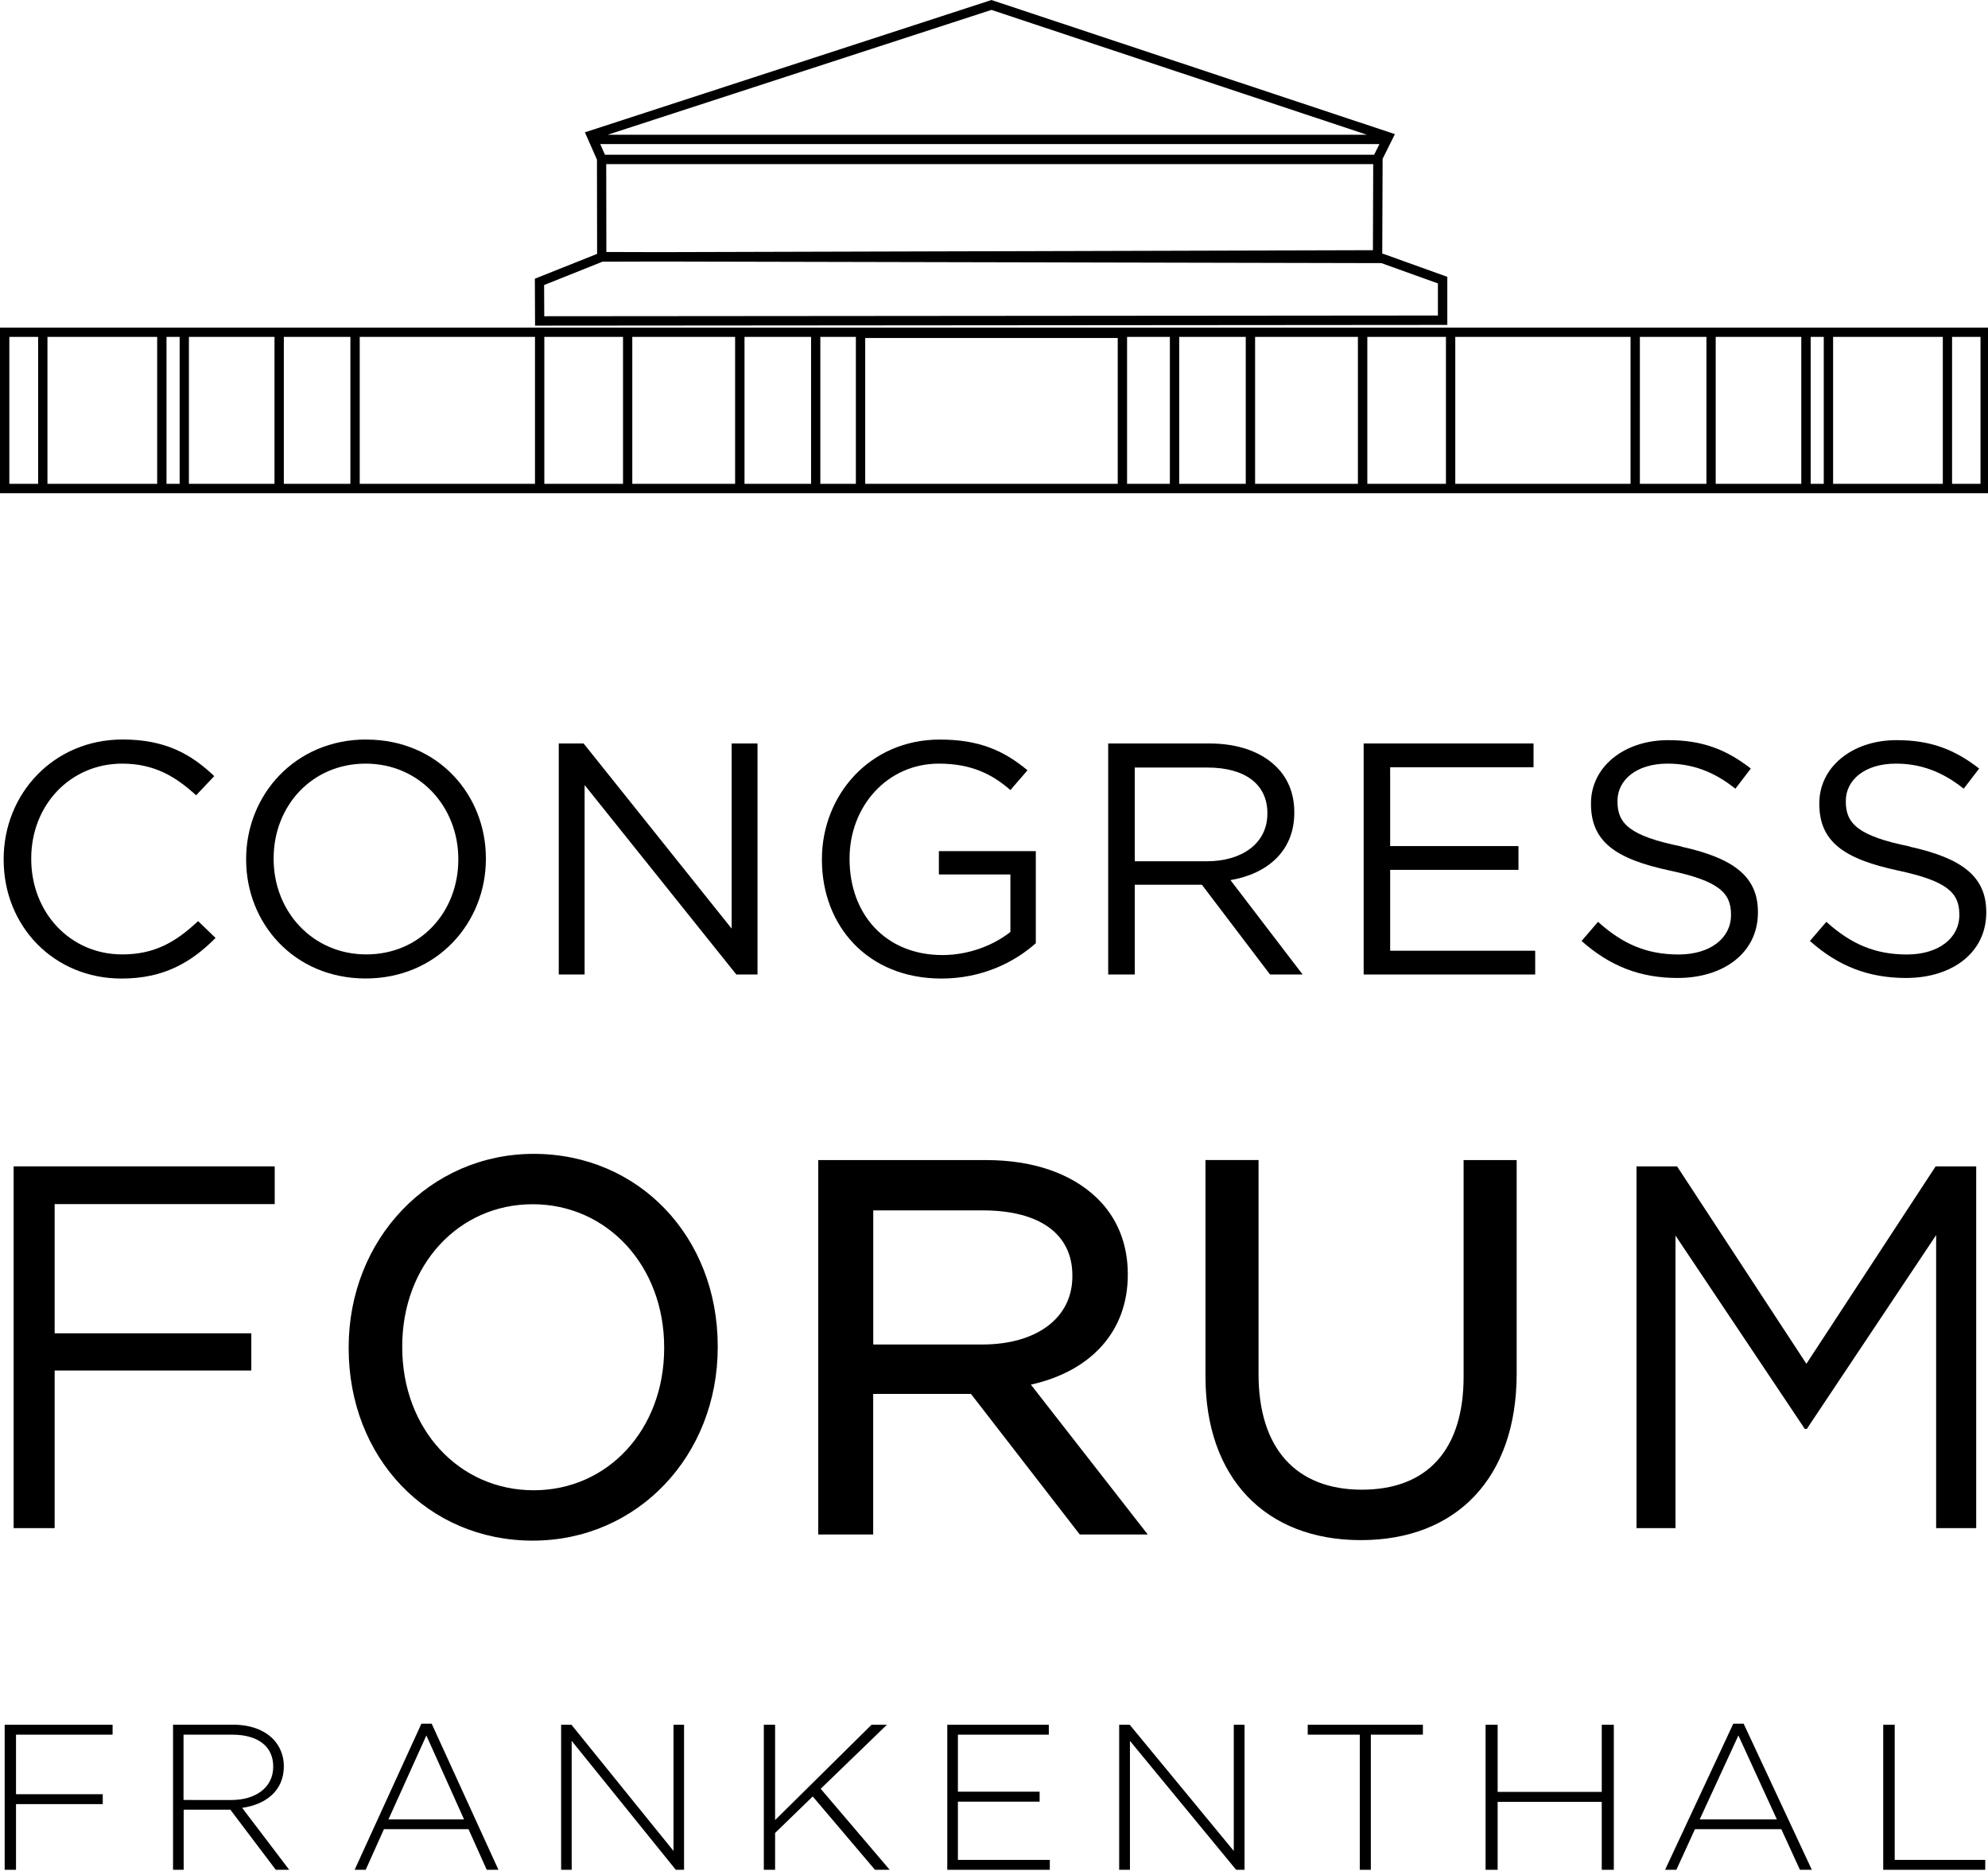 <svg xmlns="http://www.w3.org/2000/svg" xmlns:svg="http://www.w3.org/2000/svg" id="Ebene_2" data-name="Ebene 2" viewBox="0 0 85 80" width="85" height="80"><defs id="defs4"><style id="style2">      .cls-1 {        fill: #fff;      }    </style></defs><g id="Ebene_1-2" data-name="Ebene 1" style="fill:#000000" transform="scale(0.307,0.309)"><path class="cls-1" d="m 0.51,118.96 v -0.09 c 0,-9.04 6.97,-16.54 16.56,-16.54 5.94,0 9.54,2.01 12.77,5.07 l -2.53,2.65 c -2.81,-2.56 -5.8,-4.38 -10.29,-4.38 -7.25,0 -12.67,5.76 -12.67,13.11 v 0.09 c 0,7.4 5.42,13.2 12.67,13.2 4.49,0 7.44,-1.69 10.57,-4.61 l 2.43,2.33 c -3.37,3.38 -7.2,5.62 -13.09,5.62 -9.45,0 -16.42,-7.26 -16.42,-16.44 v 0 z" id="path6" style="fill:#000000"></path><path class="cls-1" d="m 51.02,102.33 c -9.96,0 -16.74,7.72 -16.74,16.54 v 0.09 c 0,8.81 6.69,16.44 16.65,16.44 9.96,0 16.74,-7.72 16.74,-16.53 v -0.09 c 0,-8.82 -6.69,-16.44 -16.65,-16.44 z m 12.81,16.63 c 0,7.26 -5.33,13.11 -12.81,13.11 -7.48,0 -12.91,-5.94 -12.91,-13.2 v -0.09 c 0,-7.26 5.33,-13.11 12.81,-13.11 7.48,0 12.91,5.94 12.91,13.2 z" id="path8" style="fill:#000000"></path><polygon class="cls-1" points="105.5,134.85 105.5,102.88 101.9,102.88 101.9,128.5 81.28,102.88 77.82,102.88 77.82,134.85 81.42,134.85 81.42,108.63 102.55,134.85 " id="polygon10" style="fill:#000000"></polygon><path class="cls-1" d="m 130.76,117.77 v 3.24 h 9.96 v 7.95 c -2.24,1.78 -5.71,3.2 -9.45,3.2 -7.95,0 -12.95,-5.66 -12.95,-13.29 v -0.09 c 0,-7.13 5.19,-13.11 12.44,-13.11 4.58,0 7.48,1.51 9.96,3.66 l 2.38,-2.74 c -3.27,-2.7 -6.69,-4.25 -12.21,-4.25 -9.82,0 -16.42,7.77 -16.42,16.54 v 0.09 c 0,9.14 6.36,16.44 16.65,16.44 5.57,0 10.1,-2.19 13.14,-4.89 v -12.74 h -13.52 z" id="path12" style="fill:#000000"></path><path class="cls-1" d="m 171.37,121.79 c 5.14,-0.87 8.89,-4.02 8.89,-9.32 v -0.09 c 0,-2.56 -0.89,-4.71 -2.53,-6.3 -2.06,-2.01 -5.24,-3.2 -9.31,-3.2 h -14.08 v 31.97 h 3.7 v -12.42 h 9.35 l 9.49,12.42 h 4.54 z m -13.33,-2.61 v -12.97 h 10.1 c 5.28,0 8.37,2.33 8.37,6.3 v 0.09 c 0,4.11 -3.55,6.58 -8.42,6.58 z" id="path14" style="fill:#000000"></path><polygon class="cls-1" points="189.92,102.88 189.92,134.85 213.81,134.85 213.81,131.56 193.61,131.56 193.61,120.37 211.48,120.37 211.48,117.08 193.61,117.08 193.61,106.17 213.58,106.17 213.58,102.88 " id="polygon16" style="fill:#000000"></polygon><path class="cls-1" d="m 234.16,117.13 c -7.25,-1.46 -8.89,-3.2 -8.89,-6.21 v -0.09 c 0,-2.92 2.67,-5.16 6.97,-5.16 3.37,0 6.41,1.05 9.45,3.47 l 2.15,-2.79 c -3.37,-2.6 -6.69,-3.93 -11.5,-3.93 -6.22,0 -10.76,3.75 -10.76,8.73 v 0.09 c 0,5.25 3.46,7.63 10.99,9.23 6.88,1.46 8.51,3.11 8.51,6.08 v 0.09 c 0,3.15 -2.85,5.44 -7.3,5.44 -4.45,0 -7.81,-1.46 -11.22,-4.52 l -2.29,2.65 c 3.93,3.47 8.14,5.12 13.38,5.12 6.5,0 11.18,-3.56 11.18,-9.04 v -0.09 c 0,-4.89 -3.37,-7.45 -10.66,-9.04 z" id="path18" style="fill:#000000"></path><path class="cls-1" d="m 265.96,117.13 c -7.25,-1.46 -8.89,-3.2 -8.89,-6.21 v -0.09 c 0,-2.92 2.67,-5.16 6.97,-5.16 3.37,0 6.41,1.05 9.45,3.47 l 2.15,-2.79 c -3.37,-2.6 -6.69,-3.93 -11.5,-3.93 -6.22,0 -10.76,3.75 -10.76,8.73 v 0.09 c 0,5.25 3.46,7.63 10.99,9.23 6.88,1.46 8.51,3.11 8.51,6.08 v 0.09 c 0,3.15 -2.85,5.44 -7.3,5.44 -4.45,0 -7.81,-1.46 -11.22,-4.52 l -2.29,2.65 c 3.93,3.47 8.14,5.12 13.38,5.12 6.5,0 11.18,-3.56 11.18,-9.04 v -0.09 c 0,-4.89 -3.37,-7.45 -10.66,-9.04 z" id="path20" style="fill:#000000"></path><polygon class="cls-1" points="7.61,184.5 7.61,166.62 38.26,166.62 38.26,161.4 1.9,161.4 1.9,211.46 7.61,211.46 7.61,189.65 35,189.65 35,184.5 " id="polygon22" style="fill:#000000"></polygon><path class="cls-1" d="m 74.33,159.67 c -14.45,0 -25.77,11.76 -25.77,26.76 v 0.14 c 0,15.18 11.02,26.62 25.63,26.62 14.61,0 25.77,-11.76 25.77,-26.76 v -0.14 c 0,-15.18 -11.02,-26.62 -25.63,-26.62 z m 0,46.55 c -10.44,0 -18.31,-8.51 -18.31,-19.79 v -0.14 c 0,-11.2 7.81,-19.65 18.17,-19.65 10.36,0 18.31,8.51 18.31,19.79 v 0.14 c 0,11.2 -7.81,19.65 -18.17,19.65 z" id="path24" style="fill:#000000"></path><path class="cls-1" d="m 143.59,191.6 c 8.47,-1.88 13.48,-7.47 13.48,-15.18 v -0.14 c 0,-4.17 -1.49,-7.81 -4.3,-10.5 -3.58,-3.43 -8.93,-5.25 -15.46,-5.25 h -23.35 v 51.81 h 7.65 v -19.45 h 13.62 l 15.15,19.45 h 9.47 L 143.57,191.6 Z m 5.76,-15.11 v 0.14 c 0,5.72 -4.93,9.42 -12.56,9.42 h -15.17 v -18.56 h 15.25 c 7.93,0 12.48,3.28 12.48,8.99 z" id="path26" style="fill:#000000"></path><path class="cls-1" d="m 203.84,160.52 v 29.98 c 0,10.09 -5.03,15.64 -14.17,15.64 -9.14,0 -14.39,-5.68 -14.39,-16 v -29.62 h -7.39 v 29.98 c 0,13.95 8.29,22.62 21.63,22.62 13.34,0 21.71,-8.61 21.71,-23.04 v -29.55 h -7.39 z" id="path28" style="fill:#000000"></path><polygon class="cls-1" points="251.64,197.73 269.65,170.91 269.65,211.46 275.23,211.46 275.23,161.4 269.58,161.4 251.58,188.72 233.57,161.4 227.92,161.4 227.92,211.46 233.35,211.46 233.35,170.98 251.36,197.73 " id="polygon30" style="fill:#000000"></polygon><polygon class="cls-1" points="2.23,248.28 2.23,240.04 15.68,240.04 15.68,238.67 0.65,238.67 0.65,258.74 2.23,258.74 2.23,249.65 14.31,249.65 14.31,248.28 " id="polygon32" style="fill:#000000"></polygon><path class="cls-1" d="m 33.71,250.17 c 3.32,-0.46 5.82,-2.38 5.82,-5.74 v -0.06 c 0,-1.46 -0.57,-2.78 -1.5,-3.73 -1.22,-1.23 -3.12,-1.98 -5.59,-1.98 H 24.1 v 20.08 h 1.48 v -8.32 h 6.5 l 6.33,8.32 h 1.87 l -6.56,-8.58 z m -8.15,-1.09 v -9.04 h 6.78 c 3.63,0 5.71,1.66 5.71,4.39 v 0.06 c 0,2.87 -2.47,4.59 -5.79,4.59 z" id="path34" style="fill:#000000"></path><path class="cls-1" d="m 60.12,238.52 h -1.43 l -9.3,20.22 h 1.54 l 2.54,-5.62 h 11.78 l 2.54,5.62 h 1.63 z m -6.02,13.25 5.28,-11.62 5.25,11.62 z" id="path36" style="fill:#000000"></path><polygon class="cls-1" points="95.27,258.74 95.27,238.67 93.8,238.67 93.8,256.13 79.59,238.67 78.15,238.67 78.15,258.74 79.62,258.74 79.62,240.9 94.12,258.74 " id="polygon38" style="fill:#000000"></polygon><polygon class="cls-1" points="107.95,253.64 113.19,248.59 121.86,258.74 123.91,258.74 114.3,247.53 123.52,238.67 121.38,238.67 107.95,251.86 107.95,238.67 106.38,238.67 106.38,258.74 107.95,258.74 " id="polygon40" style="fill:#000000"></polygon><polygon class="cls-1" points="131.93,238.67 131.93,258.74 146.21,258.74 146.21,257.37 133.41,257.37 133.41,249.31 144.79,249.31 144.79,247.93 133.41,247.93 133.41,240.04 146.07,240.04 146.07,238.67 " id="polygon42" style="fill:#000000"></polygon><polygon class="cls-1" points="173.33,258.74 173.33,238.67 171.83,238.67 171.83,256.13 157.34,238.67 155.87,238.67 155.87,258.74 157.37,258.74 157.37,240.9 172.16,258.74 " id="polygon44" style="fill:#000000"></polygon><polygon class="cls-1" points="182.13,238.67 182.13,240.04 189.38,240.04 189.38,258.74 190.92,258.74 190.92,240.04 198.17,240.04 198.17,238.67 " id="polygon46" style="fill:#000000"></polygon><polygon class="cls-1" points="223.08,249.34 223.08,258.74 224.76,258.74 224.76,238.67 223.08,238.67 223.08,247.96 208.58,247.96 208.58,238.67 206.9,238.67 206.9,258.74 208.58,258.74 208.58,249.34 " id="polygon48" style="fill:#000000"></polygon><path class="cls-1" d="m 242.86,238.52 h -1.46 l -9.5,20.22 h 1.57 l 2.59,-5.62 h 12.03 l 2.59,5.62 h 1.66 l -9.5,-20.22 z m -6.14,13.25 5.39,-11.62 5.36,11.62 z" id="path50" style="fill:#000000"></path><polygon class="cls-1" points="262.28,238.67 262.28,258.74 276.49,258.74 276.49,257.37 263.88,257.37 263.88,238.67 " id="polygon52" style="fill:#000000"></polygon><g id="g58" style="fill:#000000"><path class="cls-1" d="m 74.52,45.06 127.05,-0.1 v -6.65 l -8.84,-3.16 -0.22,-0.04 0.05,-13.13 1.71,-3.42 L 138.29,0.07 138.09,0 81.46,18.31 l 1.68,3.78 0.02,13.04 -8.67,3.44 0.03,6.5 z m 63.56,-43.69 52.3,17.28 H 84.62 Z m 54.04,18.57 -0.74,1.47 H 84.25 L 83.6,19.94 Z m -0.87,2.77 -0.04,11.91 -99.23,0.27 -7.53,-0.02 -0.02,-12.16 z m -107.32,13.5 8.06,-0.02 100.4,0.22 7.87,2.81 v 4.44 l -124.46,0.1 -0.02,-4.32 8.14,-3.23 z" id="path54" style="fill:#000000"></path><path class="cls-1" d="M 0,45.33 V 68.25 H 277.13 V 45.33 Z M 5.31,66.95 H 1.3 V 46.62 h 4.01 z m 16.58,0 H 6.61 V 46.62 h 15.28 z m 3.13,0 H 23.19 V 46.62 h 1.83 z m 13.21,0 H 26.31 V 46.62 h 11.92 z m 10.57,0 H 39.53 V 46.62 h 9.27 z m 25.71,0 H 50.1 V 46.62 h 24.41 z m 12.26,0 H 75.81 V 46.62 h 10.96 z m 15.61,0 H 88.06 V 46.62 h 14.32 z m 10.58,0 h -9.27 V 46.62 h 9.27 z m 6.24,0 h -4.95 V 46.62 h 4.95 z m 36.47,0 H 120.5 V 46.77 h 35.17 z m 7.26,0 h -5.96 V 46.62 h 5.96 z m 10.57,0 h -9.27 V 46.62 h 9.27 z m 15.62,0 H 174.8 V 46.62 h 14.32 z m 12.26,0 H 190.43 V 46.62 h 10.95 z m 25.71,0 H 202.68 V 46.62 h 24.41 z m 10.57,0 h -9.27 V 46.62 h 9.27 z m 13.21,0 H 238.95 V 46.62 h 11.92 z m 3.13,0 h -1.82 V 46.62 H 254 Z m 16.58,0 H 255.3 V 46.62 h 15.28 z m 5.25,0 h -3.96 V 46.62 h 3.96 z" id="path56" style="fill:#000000"></path></g></g></svg>